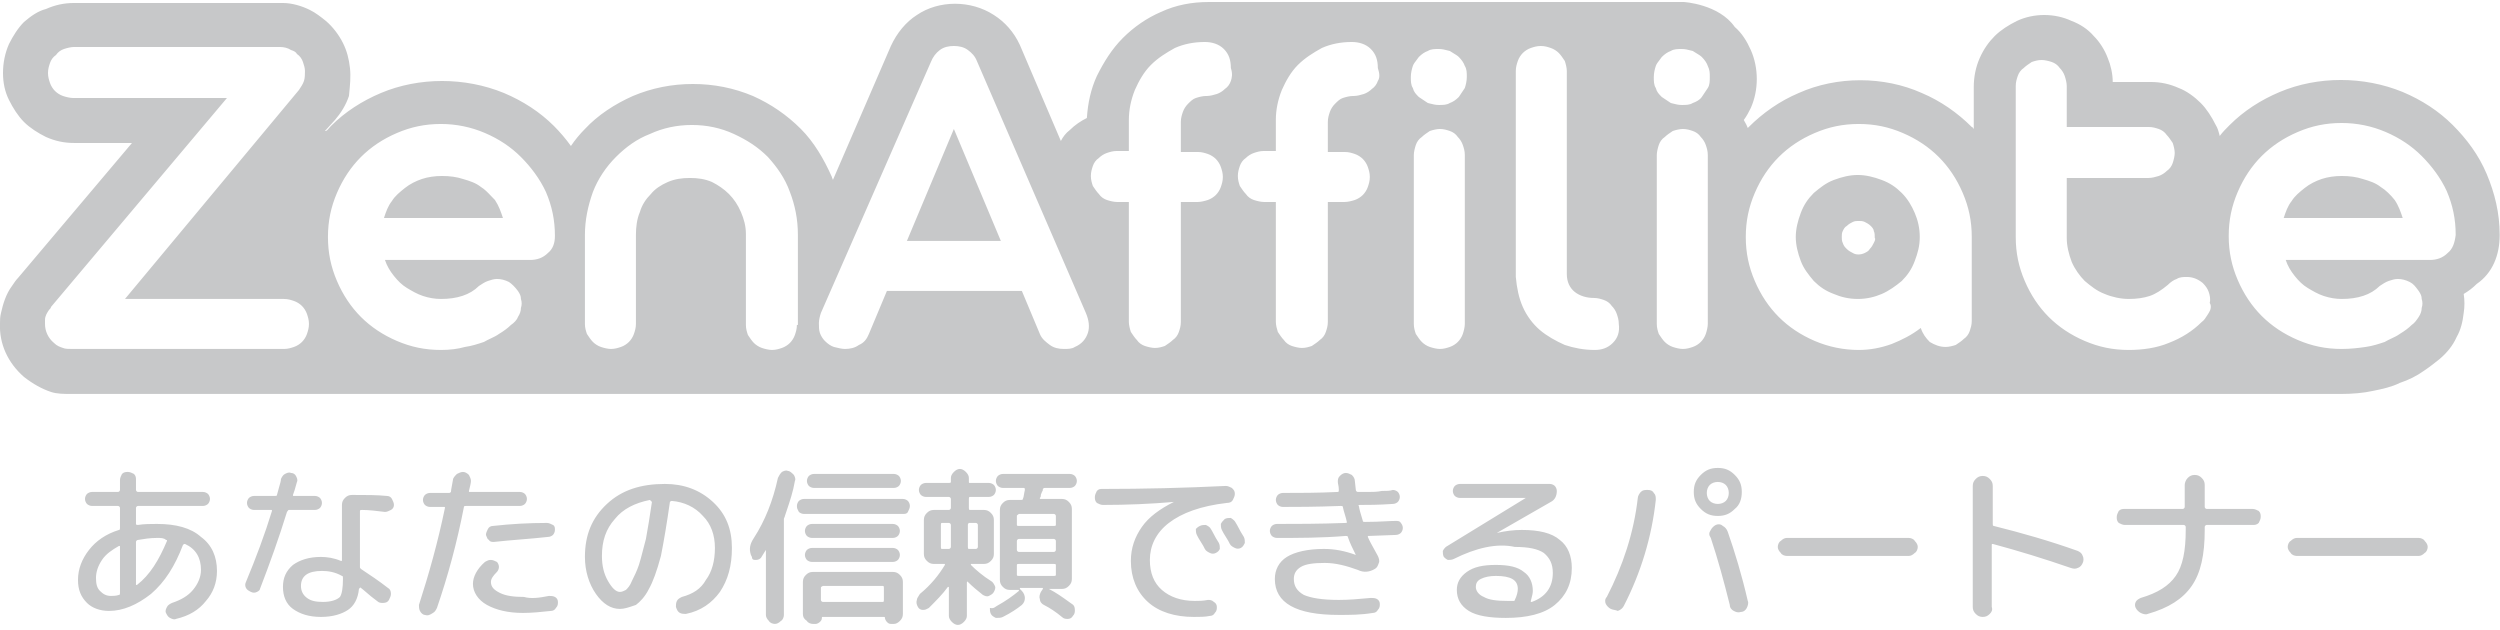 <svg width="127" height="32" viewBox="0 0 127 32" fill="none" xmlns="http://www.w3.org/2000/svg">
<g clip-path="url(#clip0_3384_34819)">
<path fill-rule="evenodd" clip-rule="evenodd" d="M126.324 8.838C126.73 9.803 126.984 10.819 126.984 11.937C126.984 12.952 126.629 13.867 125.816 14.425C125.613 14.629 125.41 14.781 125.156 14.933C125.206 15.238 125.206 15.594 125.156 15.898C125.105 16.355 125.003 16.762 124.8 17.117C124.597 17.575 124.292 17.93 123.937 18.235C123.683 18.438 123.429 18.641 123.124 18.844C122.768 19.098 122.362 19.302 121.905 19.454C121.498 19.657 121.041 19.759 120.533 19.86C120.076 19.962 119.518 20.013 118.908 20.013H3.657C3.251 20.013 2.895 20.013 2.59 19.911C2.133 19.759 1.676 19.505 1.219 19.149C0.406 18.438 -0.051 17.473 -7.74302e-05 16.406C-7.74302e-05 16.254 -7.74295e-05 16.102 0.051 15.898C0.152 15.441 0.305 14.933 0.609 14.527L0.609 14.527C0.711 14.375 0.813 14.222 0.914 14.121L6.705 7.263H3.759C3.251 7.263 2.794 7.162 2.336 6.959C1.93 6.756 1.524 6.502 1.219 6.197C0.914 5.892 0.66 5.486 0.457 5.079C0.254 4.673 0.152 4.216 0.152 3.708C0.152 3.2 0.254 2.692 0.457 2.235C0.66 1.829 0.914 1.422 1.219 1.117C1.575 0.813 1.93 0.559 2.336 0.457C2.794 0.254 3.251 0.152 3.759 0.152H14.374C14.832 0.152 15.34 0.305 15.746 0.508C16.051 0.66 16.305 0.863 16.559 1.067C16.914 1.371 17.219 1.778 17.422 2.184C17.625 2.59 17.727 2.997 17.778 3.454C17.826 3.889 17.782 4.324 17.734 4.804L17.727 4.876C17.575 5.333 17.32 5.74 17.016 6.095L16.508 6.654H16.559C16.624 6.621 16.669 6.567 16.719 6.506C16.747 6.472 16.777 6.436 16.813 6.4C17.524 5.689 18.387 5.13 19.352 4.724C21.282 3.911 23.619 3.911 25.6 4.724C26.565 5.13 27.428 5.689 28.14 6.4C28.444 6.705 28.749 7.06 29.003 7.416C29.206 7.111 29.46 6.806 29.714 6.552C30.375 5.841 31.238 5.283 32.152 4.876C33.117 4.47 34.133 4.267 35.2 4.267C36.267 4.267 37.282 4.47 38.248 4.876C39.162 5.283 39.974 5.841 40.686 6.552C41.346 7.213 41.854 8.076 42.26 8.99C42.26 9.016 42.273 9.041 42.286 9.067C42.298 9.092 42.311 9.117 42.311 9.143L45.257 2.336C45.562 1.676 46.019 1.117 46.578 0.762C47.695 -2.47592e-05 49.321 -2.47592e-05 50.489 0.762C51.048 1.117 51.505 1.625 51.81 2.286L53.892 7.162C53.994 6.959 54.146 6.756 54.349 6.603C54.603 6.349 54.908 6.146 55.213 5.994C55.264 5.232 55.416 4.521 55.721 3.86C56.076 3.149 56.483 2.489 57.041 1.93C57.6 1.371 58.26 0.914 58.971 0.609C59.733 0.254 60.546 0.102 61.41 0.102H85.537C85.537 0.102 87.314 0.203 88.127 1.371C88.483 1.676 88.737 2.083 88.94 2.54C89.143 2.997 89.245 3.505 89.245 4.013C89.245 4.521 89.143 5.029 88.94 5.486C88.838 5.689 88.737 5.892 88.584 6.095C88.599 6.126 88.619 6.161 88.641 6.2L88.642 6.2V6.2C88.692 6.289 88.752 6.395 88.787 6.502L88.838 6.451C89.549 5.74 90.413 5.13 91.378 4.724C93.308 3.86 95.695 3.86 97.626 4.724C98.591 5.13 99.454 5.74 100.165 6.451C100.197 6.451 100.208 6.47 100.225 6.497C100.235 6.514 100.247 6.533 100.267 6.552V4.419C100.267 3.911 100.368 3.403 100.571 2.946C100.775 2.489 101.029 2.133 101.333 1.829C101.638 1.524 102.044 1.27 102.451 1.067C103.314 0.66 104.381 0.66 105.244 1.067C105.651 1.219 106.057 1.473 106.362 1.829C106.667 2.133 106.921 2.54 107.073 2.946C107.225 3.302 107.327 3.759 107.327 4.165H109.257C109.765 4.165 110.222 4.267 110.679 4.47C111.086 4.622 111.492 4.927 111.797 5.232C112.102 5.537 112.356 5.943 112.559 6.349C112.66 6.502 112.711 6.705 112.762 6.908V6.908C112.914 6.705 113.066 6.553 113.269 6.349V6.349L113.27 6.349C113.981 5.638 114.844 5.079 115.81 4.673C117.74 3.86 120.076 3.86 122.057 4.673C123.022 5.079 123.886 5.638 124.597 6.349C125.308 7.06 125.918 7.873 126.324 8.838ZM15.34 17.371C15.441 17.27 15.543 17.117 15.594 16.965C15.644 16.813 15.695 16.66 15.695 16.457C15.695 16.254 15.644 16.102 15.594 15.949C15.543 15.797 15.441 15.644 15.34 15.543C15.238 15.441 15.086 15.34 14.933 15.289C14.781 15.238 14.629 15.187 14.425 15.187H6.349L15.187 4.571C15.289 4.419 15.39 4.267 15.441 4.114C15.492 3.962 15.492 3.759 15.492 3.606C15.492 3.454 15.441 3.302 15.39 3.149C15.34 2.997 15.238 2.844 15.086 2.743C15.035 2.641 14.933 2.59 14.781 2.54C14.629 2.438 14.425 2.387 14.222 2.387H3.759C3.606 2.387 3.403 2.438 3.251 2.489C3.098 2.54 2.946 2.641 2.844 2.794C2.692 2.895 2.59 3.048 2.54 3.2C2.489 3.352 2.438 3.505 2.438 3.708C2.438 3.911 2.489 4.063 2.54 4.216C2.59 4.368 2.692 4.521 2.794 4.622C2.895 4.724 3.048 4.825 3.2 4.876C3.352 4.927 3.555 4.978 3.708 4.978H11.53L2.59 15.594C2.59 15.644 2.54 15.695 2.489 15.746C2.387 15.898 2.286 16.051 2.286 16.254V16.457C2.286 16.813 2.438 17.168 2.743 17.422C2.895 17.575 3.048 17.625 3.2 17.676C3.302 17.727 3.505 17.727 3.708 17.727H14.425C14.629 17.727 14.781 17.676 14.933 17.625C15.086 17.575 15.238 17.473 15.34 17.371ZM26.921 13.206C27.276 13.206 27.581 13.105 27.835 12.851C28.089 12.648 28.19 12.343 28.19 11.987C28.19 11.175 28.038 10.463 27.733 9.752C27.428 9.092 26.971 8.483 26.463 7.975C25.956 7.467 25.346 7.06 24.635 6.756C23.924 6.451 23.162 6.298 22.4 6.298C21.587 6.298 20.876 6.451 20.165 6.756C19.454 7.06 18.844 7.467 18.336 7.975C17.828 8.483 17.422 9.092 17.117 9.803C16.813 10.514 16.66 11.225 16.66 12.038C16.66 12.851 16.813 13.562 17.117 14.273C17.422 14.984 17.828 15.594 18.336 16.102C18.844 16.61 19.454 17.016 20.165 17.321C20.876 17.625 21.587 17.778 22.4 17.778C22.857 17.778 23.263 17.727 23.619 17.625C23.974 17.575 24.279 17.473 24.584 17.371C24.693 17.306 24.812 17.25 24.928 17.195C25.082 17.122 25.23 17.052 25.346 16.965C25.6 16.813 25.803 16.66 25.956 16.508C26.108 16.406 26.26 16.254 26.311 16.102C26.413 15.949 26.463 15.797 26.463 15.644C26.514 15.492 26.514 15.34 26.463 15.187C26.463 15.035 26.413 14.933 26.311 14.781C26.159 14.578 26.006 14.425 25.854 14.324C25.651 14.222 25.448 14.171 25.244 14.171C25.092 14.171 24.94 14.222 24.787 14.273C24.635 14.324 24.482 14.425 24.33 14.527C23.873 14.984 23.213 15.187 22.4 15.187C22.095 15.187 21.79 15.136 21.486 15.035C21.181 14.933 20.927 14.781 20.673 14.629C20.419 14.476 20.216 14.273 20.013 14.019C19.809 13.765 19.657 13.511 19.555 13.206H26.921ZM40.381 17.016C40.432 16.863 40.482 16.711 40.482 16.508H40.533V11.937C40.533 11.124 40.381 10.413 40.127 9.752C39.873 9.041 39.467 8.483 39.009 7.975C38.502 7.467 37.943 7.111 37.282 6.806C36.622 6.502 35.911 6.349 35.149 6.349C34.387 6.349 33.676 6.502 33.016 6.806C32.355 7.06 31.797 7.467 31.289 7.975C30.781 8.483 30.375 9.092 30.12 9.752C29.867 10.463 29.714 11.175 29.714 11.937V16.457C29.714 16.66 29.765 16.813 29.816 16.965H29.816C29.917 17.117 30.019 17.27 30.12 17.371C30.222 17.473 30.375 17.575 30.527 17.625C30.679 17.676 30.882 17.727 31.035 17.727C31.238 17.727 31.39 17.676 31.543 17.625C31.695 17.575 31.848 17.473 31.949 17.371C32.051 17.27 32.152 17.117 32.203 16.965C32.254 16.813 32.305 16.66 32.305 16.457V11.937C32.305 11.53 32.355 11.124 32.508 10.768C32.609 10.413 32.813 10.108 33.067 9.854C33.27 9.6 33.575 9.397 33.93 9.244C34.286 9.092 34.641 9.041 35.047 9.041C35.454 9.041 35.809 9.092 36.165 9.244C36.47 9.397 36.775 9.6 37.029 9.854C37.282 10.108 37.486 10.413 37.638 10.768C37.79 11.124 37.892 11.479 37.892 11.886V12.038V16.508C37.892 16.711 37.943 16.863 37.994 17.016C38.095 17.168 38.197 17.321 38.298 17.422C38.4 17.524 38.552 17.625 38.705 17.676C38.857 17.727 39.06 17.778 39.213 17.778C39.416 17.778 39.568 17.727 39.721 17.676C39.873 17.625 40.025 17.524 40.127 17.422C40.228 17.321 40.33 17.168 40.381 17.016ZM54.603 17.625C54.959 17.473 55.162 17.219 55.264 16.914C55.365 16.61 55.314 16.254 55.162 15.898L49.625 3.098C49.524 2.844 49.371 2.692 49.168 2.54C48.965 2.387 48.711 2.336 48.457 2.336C48.203 2.336 47.949 2.387 47.746 2.54C47.543 2.692 47.39 2.895 47.289 3.149L41.702 15.898C41.651 16.051 41.6 16.254 41.6 16.406C41.6 16.61 41.6 16.762 41.651 16.914C41.702 17.067 41.803 17.219 41.905 17.321C42.057 17.473 42.209 17.575 42.362 17.625H42.362C42.565 17.676 42.768 17.727 42.92 17.727C43.175 17.727 43.428 17.676 43.632 17.524C43.886 17.422 44.038 17.219 44.14 16.965L45.054 14.781H51.911L52.825 16.965C52.927 17.219 53.13 17.371 53.333 17.524C53.537 17.676 53.791 17.727 54.044 17.727C54.248 17.727 54.451 17.727 54.603 17.625ZM62.222 4.521C62.375 4.419 62.476 4.267 62.527 4.114C62.578 3.962 62.629 3.759 62.527 3.454C62.527 3.048 62.425 2.743 62.172 2.489C61.917 2.235 61.562 2.133 61.206 2.133C60.648 2.133 60.14 2.235 59.683 2.438C59.225 2.692 58.819 2.946 58.464 3.302C58.108 3.657 57.854 4.114 57.651 4.571C57.448 5.079 57.346 5.587 57.346 6.095V7.67H56.737C56.533 7.67 56.381 7.721 56.229 7.771C56.076 7.822 55.924 7.924 55.822 8.025C55.67 8.127 55.568 8.279 55.517 8.432C55.467 8.584 55.416 8.737 55.416 8.94C55.416 9.143 55.467 9.295 55.517 9.448C55.619 9.6 55.721 9.752 55.822 9.854C55.924 10.006 56.076 10.108 56.229 10.159C56.381 10.21 56.584 10.26 56.737 10.26H57.346V16.356C57.346 16.508 57.397 16.711 57.448 16.863C57.549 17.016 57.651 17.168 57.752 17.27C57.854 17.422 58.006 17.524 58.159 17.575C58.311 17.625 58.514 17.676 58.667 17.676C58.87 17.676 59.022 17.625 59.175 17.575C59.327 17.473 59.479 17.371 59.581 17.27C59.733 17.168 59.835 17.016 59.886 16.863C59.937 16.711 59.987 16.559 59.987 16.356V10.26H60.851C61.003 10.26 61.206 10.21 61.359 10.159C61.511 10.108 61.663 10.006 61.765 9.905C61.867 9.803 61.968 9.651 62.019 9.498C62.07 9.346 62.121 9.194 62.121 8.99C62.121 8.787 62.07 8.635 62.019 8.483C61.968 8.33 61.867 8.178 61.765 8.076C61.663 7.975 61.511 7.873 61.359 7.822C61.206 7.771 61.054 7.721 60.851 7.721H59.987V6.197C59.987 5.994 60.038 5.841 60.089 5.689C60.14 5.537 60.241 5.384 60.343 5.283V5.282V5.282C60.495 5.13 60.597 5.029 60.749 4.978C60.902 4.927 61.105 4.876 61.257 4.876H61.308C61.46 4.876 61.663 4.825 61.816 4.775C61.968 4.724 62.121 4.622 62.222 4.521ZM69.689 4.521C69.841 4.419 69.943 4.267 69.994 4.114C70.095 3.962 70.095 3.759 69.994 3.454C69.994 3.048 69.892 2.743 69.638 2.489C69.384 2.235 69.029 2.133 68.673 2.133C68.114 2.133 67.606 2.235 67.149 2.438C66.692 2.692 66.286 2.946 65.93 3.302C65.575 3.657 65.321 4.114 65.118 4.571C64.914 5.079 64.813 5.587 64.813 6.095V7.67H64.203C64 7.67 63.848 7.721 63.695 7.771C63.543 7.822 63.391 7.924 63.289 8.025C63.137 8.127 63.035 8.279 62.984 8.432C62.933 8.584 62.883 8.737 62.883 8.94C62.883 9.143 62.933 9.295 62.984 9.448C63.086 9.6 63.187 9.752 63.289 9.854C63.391 10.006 63.543 10.108 63.695 10.159C63.848 10.21 64.051 10.26 64.203 10.26H64.813V16.356C64.813 16.508 64.864 16.711 64.914 16.863C65.016 17.016 65.118 17.168 65.219 17.27C65.321 17.422 65.473 17.524 65.626 17.575C65.778 17.625 65.981 17.676 66.133 17.676C66.337 17.676 66.489 17.625 66.641 17.575C66.794 17.473 66.946 17.371 67.048 17.27C67.2 17.168 67.302 17.016 67.352 16.863C67.403 16.711 67.454 16.559 67.454 16.356V10.26H68.317C68.47 10.26 68.673 10.21 68.826 10.159C68.978 10.108 69.13 10.006 69.232 9.905C69.333 9.803 69.435 9.651 69.486 9.498C69.537 9.346 69.587 9.194 69.587 8.99C69.587 8.787 69.537 8.635 69.486 8.483C69.435 8.33 69.333 8.178 69.232 8.076C69.13 7.975 68.978 7.873 68.826 7.822C68.673 7.771 68.521 7.721 68.317 7.721H67.454V6.197C67.454 5.994 67.505 5.841 67.556 5.689C67.606 5.537 67.708 5.384 67.81 5.283C67.962 5.13 68.064 5.029 68.216 4.978C68.368 4.927 68.572 4.876 68.724 4.876H68.775C68.927 4.876 69.13 4.825 69.283 4.775C69.435 4.724 69.587 4.622 69.689 4.521ZM74.311 16.965C74.362 16.813 74.413 16.61 74.413 16.457V7.873C74.413 7.67 74.362 7.517 74.311 7.365C74.26 7.213 74.159 7.06 74.057 6.959C73.956 6.806 73.803 6.705 73.651 6.654C73.499 6.603 73.346 6.552 73.143 6.552C72.99 6.552 72.787 6.603 72.635 6.654C72.483 6.756 72.33 6.857 72.229 6.959C72.076 7.06 71.975 7.213 71.924 7.365C71.873 7.517 71.822 7.721 71.822 7.873V16.457C71.822 16.66 71.873 16.813 71.924 16.965C72.025 17.117 72.127 17.27 72.229 17.371C72.33 17.473 72.483 17.575 72.635 17.625C72.787 17.676 72.99 17.727 73.143 17.727C73.346 17.727 73.499 17.676 73.651 17.625C73.803 17.575 73.956 17.473 74.057 17.371C74.159 17.27 74.26 17.117 74.311 16.965ZM74.108 4.927L74.413 4.47C74.463 4.317 74.514 4.114 74.514 3.911C74.514 3.708 74.514 3.505 74.413 3.352C74.362 3.2 74.26 3.048 74.108 2.895C74.04 2.827 73.927 2.76 73.814 2.692L73.814 2.692C73.758 2.658 73.702 2.624 73.651 2.59C73.616 2.582 73.582 2.573 73.55 2.565C73.394 2.524 73.26 2.489 73.092 2.489C72.889 2.489 72.686 2.489 72.533 2.59C72.381 2.641 72.229 2.743 72.076 2.895C72.042 2.946 72.003 2.997 71.963 3.048L71.963 3.048C71.884 3.149 71.805 3.251 71.772 3.352C71.721 3.505 71.67 3.708 71.67 3.911C71.67 4.114 71.67 4.317 71.772 4.47C71.822 4.673 71.924 4.775 72.076 4.927L72.533 5.232C72.568 5.24 72.602 5.249 72.633 5.258L72.634 5.258C72.79 5.298 72.924 5.333 73.092 5.333C73.295 5.333 73.499 5.333 73.651 5.232C73.803 5.181 73.956 5.079 74.108 4.927ZM81.016 17.778C81.371 17.778 81.676 17.676 81.93 17.422C82.184 17.168 82.286 16.863 82.235 16.457C82.235 16.254 82.184 16.102 82.133 15.949C82.083 15.797 81.981 15.644 81.879 15.543C81.778 15.39 81.626 15.289 81.473 15.238C81.321 15.187 81.168 15.136 80.965 15.136C80.61 15.136 80.254 15.035 80 14.832C79.746 14.629 79.594 14.324 79.594 13.918V3.606C79.594 3.454 79.543 3.251 79.492 3.098C79.391 2.946 79.289 2.794 79.187 2.692C79.086 2.59 78.933 2.489 78.781 2.438C78.629 2.387 78.476 2.336 78.273 2.336C78.07 2.336 77.918 2.387 77.765 2.438C77.613 2.489 77.46 2.59 77.359 2.692C77.257 2.794 77.156 2.946 77.105 3.098C77.054 3.251 77.003 3.403 77.003 3.606V14.07C77.054 14.629 77.156 15.136 77.359 15.594C77.562 16.051 77.867 16.457 78.222 16.762C78.578 17.067 79.035 17.321 79.492 17.524C79.949 17.676 80.457 17.778 81.016 17.778ZM86.654 16.965C86.705 16.813 86.756 16.61 86.756 16.457V7.873C86.756 7.67 86.705 7.517 86.654 7.365C86.603 7.213 86.502 7.06 86.4 6.959C86.299 6.806 86.146 6.705 85.994 6.654C85.841 6.603 85.689 6.552 85.486 6.552C85.333 6.552 85.13 6.603 84.978 6.654C84.826 6.756 84.673 6.857 84.572 6.959C84.419 7.06 84.317 7.213 84.267 7.365C84.216 7.517 84.165 7.721 84.165 7.873V16.457C84.165 16.66 84.216 16.813 84.267 16.965C84.368 17.117 84.47 17.27 84.572 17.371C84.673 17.473 84.826 17.575 84.978 17.625C85.13 17.676 85.333 17.727 85.486 17.727C85.689 17.727 85.841 17.676 85.994 17.625C86.146 17.575 86.299 17.473 86.4 17.371C86.502 17.27 86.603 17.117 86.654 16.965ZM86.451 4.927L86.756 4.47C86.857 4.317 86.857 4.114 86.857 3.911C86.857 3.708 86.857 3.556 86.756 3.352C86.705 3.2 86.603 3.048 86.451 2.895C86.383 2.827 86.27 2.76 86.157 2.692L86.157 2.692C86.101 2.658 86.044 2.624 85.994 2.59C85.959 2.582 85.925 2.573 85.893 2.565C85.737 2.524 85.603 2.489 85.435 2.489C85.232 2.489 85.029 2.489 84.876 2.59C84.724 2.641 84.572 2.743 84.419 2.895C84.385 2.946 84.346 2.997 84.306 3.048L84.306 3.048C84.227 3.149 84.148 3.251 84.114 3.352C84.064 3.505 84.013 3.708 84.013 3.911C84.013 4.114 84.013 4.317 84.114 4.47C84.165 4.673 84.267 4.775 84.419 4.927L84.876 5.232C84.911 5.24 84.944 5.249 84.976 5.258L84.977 5.258C85.133 5.298 85.266 5.333 85.435 5.333C85.638 5.333 85.841 5.333 85.994 5.232C86.146 5.181 86.349 5.079 86.451 4.927ZM100.064 16.813C100.114 16.66 100.165 16.508 100.165 16.305V12.038C100.165 11.225 100.013 10.514 99.708 9.803C99.403 9.092 98.997 8.483 98.489 7.975C97.981 7.467 97.371 7.06 96.66 6.756C95.949 6.451 95.238 6.298 94.425 6.298C93.613 6.298 92.902 6.451 92.191 6.756C91.479 7.06 90.87 7.467 90.362 7.975C89.854 8.483 89.448 9.092 89.143 9.803C88.838 10.514 88.686 11.225 88.686 12.038C88.686 12.851 88.838 13.562 89.143 14.273C89.448 14.984 89.854 15.594 90.362 16.102C90.87 16.61 91.479 17.016 92.191 17.321C92.902 17.625 93.663 17.778 94.425 17.778C94.984 17.778 95.543 17.676 96.102 17.473C96.61 17.27 97.118 17.016 97.575 16.66C97.676 16.965 97.829 17.168 98.032 17.371C98.286 17.524 98.54 17.625 98.844 17.625C98.997 17.625 99.2 17.575 99.352 17.524C99.505 17.422 99.657 17.321 99.759 17.219C99.911 17.117 100.013 16.965 100.064 16.813ZM112.137 16.003C112.159 15.967 112.181 15.931 112.203 15.898C112.305 15.746 112.356 15.543 112.254 15.39C112.305 15.187 112.254 14.984 112.203 14.832C112.152 14.679 112.051 14.527 111.898 14.375C111.645 14.171 111.391 14.07 111.086 14.07C110.933 14.07 110.73 14.07 110.578 14.171C110.425 14.222 110.273 14.324 110.121 14.476C109.816 14.73 109.511 14.933 109.206 15.035C108.902 15.136 108.546 15.187 108.14 15.187C107.733 15.187 107.276 15.086 106.921 14.933C106.514 14.781 106.21 14.527 105.905 14.273C105.651 14.019 105.397 13.664 105.244 13.308C105.092 12.902 104.991 12.495 104.991 12.089V9.041H109.156C109.308 9.041 109.511 8.99 109.664 8.94C109.816 8.889 109.968 8.787 110.07 8.686C110.222 8.584 110.324 8.432 110.375 8.279C110.425 8.127 110.476 7.924 110.476 7.771C110.476 7.619 110.425 7.416 110.375 7.263C110.273 7.111 110.171 6.959 110.07 6.857C109.968 6.705 109.816 6.603 109.664 6.552C109.511 6.502 109.359 6.451 109.156 6.451H104.991V4.368C104.991 4.216 104.94 4.013 104.889 3.86C104.838 3.708 104.737 3.556 104.635 3.454C104.533 3.302 104.381 3.2 104.229 3.149C104.076 3.098 103.873 3.048 103.721 3.048C103.518 3.048 103.365 3.098 103.213 3.149C103.06 3.251 102.908 3.352 102.806 3.454C102.654 3.556 102.552 3.708 102.502 3.86C102.451 4.013 102.4 4.165 102.4 4.368V12.038C102.4 12.851 102.552 13.562 102.857 14.273C103.162 14.984 103.568 15.594 104.076 16.102C104.584 16.61 105.194 17.016 105.905 17.321C106.616 17.625 107.327 17.778 108.14 17.778C108.851 17.778 109.562 17.676 110.171 17.422C110.832 17.168 111.391 16.813 111.848 16.356C111.967 16.276 112.055 16.134 112.137 16.003ZM123.429 13.206C123.784 13.206 124.089 13.105 124.343 12.851C124.597 12.648 124.698 12.343 124.749 11.937C124.749 11.124 124.597 10.413 124.292 9.702C123.987 9.041 123.53 8.432 123.022 7.924C122.514 7.416 121.905 7.01 121.194 6.705C120.483 6.4 119.721 6.248 118.959 6.248C118.146 6.248 117.435 6.4 116.724 6.705C116.013 7.01 115.403 7.416 114.895 7.924C114.387 8.432 113.981 9.041 113.676 9.752C113.371 10.463 113.219 11.175 113.219 11.987C113.219 12.8 113.371 13.511 113.676 14.222C113.981 14.933 114.387 15.543 114.895 16.051C115.403 16.559 116.013 16.965 116.724 17.27C117.435 17.575 118.146 17.727 118.959 17.727C119.416 17.727 119.822 17.676 120.178 17.625C120.533 17.575 120.838 17.473 121.143 17.371C121.252 17.306 121.371 17.25 121.487 17.195L121.487 17.195C121.641 17.122 121.789 17.052 121.905 16.965C122.159 16.813 122.362 16.66 122.514 16.508C122.667 16.406 122.768 16.254 122.87 16.102C122.971 15.949 123.022 15.797 123.022 15.644C123.073 15.492 123.073 15.34 123.022 15.187C123.022 15.035 122.971 14.933 122.87 14.781L122.832 14.73C122.699 14.552 122.599 14.417 122.413 14.324C122.21 14.222 122.006 14.171 121.803 14.171C121.651 14.171 121.498 14.222 121.346 14.273C121.194 14.324 121.041 14.425 120.889 14.527C120.432 14.984 119.771 15.187 118.959 15.187C118.654 15.187 118.349 15.136 118.044 15.035C117.74 14.933 117.486 14.781 117.232 14.629C116.978 14.476 116.775 14.273 116.571 14.019C116.368 13.765 116.216 13.511 116.114 13.206H123.429ZM46.07 12.241H50.844L48.457 6.552L46.07 12.241ZM24.431 9.498C24.177 9.295 23.873 9.194 23.517 9.092C23.212 8.99 22.857 8.94 22.451 8.94C22.095 8.94 21.739 8.99 21.435 9.092C21.13 9.194 20.825 9.346 20.571 9.549C20.317 9.752 20.063 9.956 19.911 10.21C19.708 10.463 19.606 10.768 19.505 11.073H25.549V11.073C25.447 10.768 25.346 10.463 25.143 10.159C25.077 10.094 25.016 10.028 24.955 9.965C24.781 9.781 24.62 9.612 24.431 9.498ZM120.939 9.498C120.685 9.295 120.38 9.194 120.025 9.092C119.72 8.99 119.365 8.94 118.958 8.94C118.603 8.94 118.247 8.99 117.942 9.092C117.638 9.194 117.333 9.346 117.079 9.549C116.825 9.752 116.571 9.956 116.419 10.21C116.215 10.463 116.114 10.768 116.012 11.073H122.057C121.955 10.768 121.854 10.463 121.65 10.159C121.447 9.905 121.193 9.651 120.939 9.498ZM95.594 9.143C96 9.295 96.305 9.498 96.61 9.803C96.914 10.108 97.118 10.463 97.27 10.819C97.422 11.175 97.524 11.581 97.524 12.038C97.524 12.495 97.422 12.851 97.27 13.257C97.118 13.664 96.914 13.968 96.61 14.273C96.305 14.527 95.949 14.781 95.594 14.933C95.238 15.086 94.832 15.187 94.375 15.187C93.918 15.187 93.511 15.086 93.156 14.933C92.749 14.781 92.445 14.578 92.14 14.273C91.886 13.968 91.632 13.664 91.479 13.257C91.327 12.851 91.225 12.444 91.225 12.038C91.225 11.632 91.327 11.225 91.479 10.819C91.632 10.413 91.835 10.108 92.14 9.803C92.445 9.549 92.749 9.295 93.156 9.143C93.562 8.99 93.968 8.889 94.375 8.889C94.781 8.889 95.187 8.99 95.594 9.143ZM94.984 12.648C95.086 12.546 95.137 12.444 95.187 12.343C95.238 12.241 95.289 12.14 95.238 12.089C95.238 11.937 95.238 11.835 95.187 11.733C95.187 11.632 95.086 11.53 95.035 11.479C94.933 11.378 94.832 11.327 94.73 11.276C94.629 11.225 94.527 11.225 94.425 11.225C94.324 11.225 94.222 11.225 94.121 11.276C94.019 11.327 93.918 11.378 93.816 11.479C93.714 11.53 93.664 11.632 93.613 11.733C93.562 11.835 93.562 11.937 93.562 12.038C93.562 12.14 93.562 12.241 93.613 12.343C93.664 12.495 93.714 12.546 93.816 12.648C93.918 12.749 94.019 12.8 94.121 12.851C94.273 12.952 94.527 12.952 94.73 12.851C94.832 12.8 94.933 12.749 94.984 12.648Z" fill="#C7C8C9"/>
<path fill-rule="evenodd" clip-rule="evenodd" d="M81.575 30.679C81.626 30.781 81.727 30.883 81.829 30.933C81.879 30.959 81.943 30.971 82.007 30.984C82.07 30.997 82.133 31.01 82.184 31.035C82.337 30.984 82.438 30.883 82.489 30.781C83.353 29.105 83.911 27.276 84.114 25.397C84.114 25.244 84.114 25.143 84.013 25.041C83.962 24.94 83.86 24.889 83.708 24.889C83.556 24.889 83.454 24.889 83.353 24.991C83.302 25.041 83.2 25.194 83.2 25.295C82.997 27.073 82.438 28.749 81.626 30.324C81.524 30.425 81.524 30.578 81.575 30.679ZM87.264 26.21C87.619 26.21 87.873 26.108 88.127 25.854C88.381 25.651 88.483 25.346 88.483 24.991C88.483 24.635 88.381 24.381 88.127 24.127C87.873 23.873 87.619 23.771 87.264 23.771C86.908 23.771 86.654 23.873 86.4 24.127C86.146 24.381 86.044 24.635 86.044 24.991C86.044 25.346 86.146 25.6 86.4 25.854C86.654 26.108 86.908 26.21 87.264 26.21ZM87.264 24.483C87.416 24.483 87.568 24.533 87.67 24.635C87.772 24.737 87.822 24.889 87.822 25.041C87.822 25.194 87.772 25.346 87.67 25.448C87.568 25.549 87.416 25.6 87.264 25.6C87.111 25.6 86.959 25.549 86.857 25.448C86.756 25.346 86.705 25.194 86.705 25.041C86.705 24.889 86.756 24.737 86.857 24.635C86.959 24.533 87.111 24.483 87.264 24.483ZM87.162 26.667C87.06 26.718 86.959 26.819 86.908 26.921C86.806 27.073 86.806 27.175 86.908 27.327C87.264 28.394 87.568 29.511 87.873 30.73C87.873 30.883 87.975 30.984 88.076 31.035C88.178 31.086 88.279 31.137 88.432 31.086C88.584 31.086 88.686 30.984 88.737 30.883C88.787 30.781 88.838 30.629 88.787 30.527C88.483 29.206 88.127 28.038 87.772 27.022C87.721 26.87 87.619 26.768 87.518 26.718C87.416 26.616 87.264 26.616 87.162 26.667ZM46.781 25.143C46.832 25.194 46.933 25.244 47.035 25.244H48.203C48.254 25.244 48.305 25.295 48.305 25.346V25.803C48.305 25.854 48.254 25.905 48.203 25.905H47.441C47.289 25.905 47.187 25.956 47.086 26.057C46.984 26.159 46.933 26.26 46.933 26.413V28.14C46.933 28.292 46.984 28.394 47.086 28.495C47.187 28.597 47.289 28.648 47.441 28.648H47.746H47.949H48V28.698C47.695 29.206 47.289 29.714 46.73 30.172C46.713 30.205 46.691 30.239 46.668 30.273L46.668 30.273C46.623 30.341 46.578 30.409 46.578 30.476C46.527 30.629 46.578 30.73 46.629 30.832C46.679 30.933 46.781 30.984 46.882 30.984C47.003 30.984 47.06 30.952 47.129 30.914L47.129 30.914C47.147 30.904 47.166 30.893 47.187 30.883L47.187 30.883C47.543 30.527 47.898 30.171 48.152 29.816H48.203V29.867V31.289C48.203 31.39 48.254 31.492 48.355 31.594C48.457 31.695 48.559 31.746 48.66 31.746C48.762 31.746 48.863 31.695 48.965 31.594C49.067 31.492 49.117 31.39 49.117 31.289V29.613C49.117 29.562 49.117 29.511 49.168 29.562C49.422 29.816 49.676 30.019 49.93 30.222C50.032 30.273 50.133 30.324 50.235 30.273C50.336 30.222 50.438 30.172 50.489 30.07C50.54 29.968 50.59 29.867 50.54 29.765C50.489 29.663 50.438 29.562 50.336 29.511C49.93 29.257 49.575 28.952 49.321 28.698V28.648H49.371H49.676H49.981C50.133 28.648 50.235 28.597 50.336 28.495C50.438 28.394 50.489 28.292 50.489 28.14V26.413C50.489 26.26 50.438 26.159 50.336 26.057C50.235 25.956 50.133 25.905 49.981 25.905H49.27C49.219 25.905 49.219 25.854 49.219 25.803V25.346C49.219 25.295 49.219 25.244 49.27 25.244H50.235C50.336 25.244 50.438 25.194 50.489 25.143C50.54 25.092 50.59 24.991 50.59 24.889C50.59 24.787 50.54 24.686 50.489 24.635C50.438 24.584 50.336 24.533 50.235 24.533H49.27C49.244 24.533 49.232 24.533 49.225 24.527C49.219 24.521 49.219 24.508 49.219 24.483V24.279C49.219 24.178 49.168 24.076 49.067 23.975C48.965 23.873 48.863 23.822 48.762 23.822C48.66 23.822 48.559 23.873 48.457 23.975C48.355 24.076 48.305 24.178 48.305 24.279V24.483C48.305 24.533 48.254 24.533 48.203 24.533H47.035C46.933 24.533 46.832 24.584 46.781 24.635C46.73 24.686 46.679 24.787 46.679 24.889C46.679 24.991 46.73 25.092 46.781 25.143ZM48.305 26.667V27.784C48.305 27.835 48.254 27.886 48.203 27.886H47.847C47.797 27.886 47.797 27.835 47.797 27.784V26.667C47.797 26.616 47.797 26.565 47.847 26.565H48.203C48.254 26.565 48.305 26.616 48.305 26.667ZM49.168 27.784V26.667C49.168 26.616 49.168 26.616 49.219 26.565H49.575C49.625 26.565 49.676 26.616 49.676 26.667V27.784C49.676 27.835 49.625 27.886 49.575 27.886H49.219C49.168 27.886 49.168 27.835 49.168 27.784ZM51.759 30.019C51.454 30.273 51.099 30.527 50.641 30.781C50.616 30.794 50.594 30.81 50.571 30.826C50.505 30.873 50.438 30.921 50.286 30.883C50.286 30.984 50.286 31.086 50.336 31.187C50.387 31.289 50.489 31.34 50.59 31.39C50.743 31.39 50.845 31.39 50.946 31.34C51.352 31.137 51.657 30.933 51.911 30.73C52.013 30.629 52.064 30.527 52.064 30.375C52.064 30.273 52.013 30.121 51.911 30.019L51.81 29.918V29.867H51.86H52.927H52.978V29.918L52.876 30.07C52.825 30.172 52.775 30.324 52.825 30.425C52.825 30.578 52.927 30.679 53.029 30.73C53.333 30.883 53.638 31.086 53.943 31.34C54.045 31.441 54.146 31.441 54.248 31.441C54.349 31.441 54.451 31.39 54.502 31.289C54.603 31.187 54.603 31.086 54.603 30.984C54.603 30.832 54.553 30.73 54.451 30.679C54.407 30.648 54.362 30.616 54.317 30.584C53.995 30.352 53.639 30.096 53.283 29.918H53.943C54.095 29.918 54.197 29.867 54.298 29.765C54.4 29.663 54.451 29.562 54.451 29.41V25.854C54.451 25.702 54.4 25.6 54.298 25.498C54.197 25.397 54.095 25.346 53.943 25.346H52.876C52.825 25.346 52.825 25.346 52.825 25.295C52.876 25.244 52.876 25.194 52.876 25.143C52.876 25.117 52.889 25.092 52.902 25.067C52.914 25.041 52.927 25.016 52.927 24.991C52.978 24.94 52.978 24.889 52.978 24.838C53.029 24.787 53.029 24.787 53.08 24.787H54.349C54.451 24.787 54.553 24.737 54.603 24.686C54.654 24.635 54.705 24.533 54.705 24.432C54.705 24.33 54.654 24.229 54.603 24.178C54.553 24.127 54.451 24.076 54.349 24.076H50.946C50.845 24.076 50.743 24.127 50.692 24.178C50.641 24.229 50.59 24.33 50.59 24.432C50.59 24.533 50.641 24.635 50.692 24.686C50.743 24.737 50.845 24.787 50.946 24.787H52.013C52.064 24.787 52.064 24.838 52.064 24.889C52.042 24.974 52.03 25.05 52.019 25.117V25.117C52.004 25.211 51.992 25.287 51.962 25.346C51.962 25.397 51.911 25.397 51.86 25.397H51.302C51.149 25.397 51.048 25.448 50.946 25.549C50.845 25.651 50.794 25.752 50.794 25.905V29.46C50.794 29.613 50.845 29.714 50.946 29.816C51.048 29.918 51.149 29.968 51.302 29.968H51.657H51.708H51.759V30.019ZM51.657 26.667V26.21C51.657 26.178 51.677 26.166 51.703 26.15C51.72 26.139 51.739 26.127 51.759 26.108H53.537C53.587 26.108 53.638 26.159 53.638 26.21V26.667C53.638 26.718 53.587 26.718 53.537 26.718H51.759C51.708 26.718 51.657 26.718 51.657 26.667ZM51.657 27.937V27.479C51.657 27.429 51.708 27.378 51.759 27.378H53.537C53.587 27.378 53.638 27.429 53.638 27.479V27.937C53.638 27.987 53.587 28.038 53.537 28.038H51.759C51.708 28.038 51.657 27.987 51.657 27.937ZM53.537 29.257H51.759C51.708 29.257 51.657 29.257 51.657 29.206V28.698C51.657 28.648 51.708 28.648 51.759 28.648H53.537C53.587 28.648 53.638 28.648 53.638 28.698V29.206C53.638 29.257 53.587 29.257 53.537 29.257ZM38.197 28.292L38.146 28.191C38.045 27.886 38.095 27.632 38.298 27.327C38.857 26.463 39.264 25.448 39.518 24.279C39.568 24.178 39.619 24.076 39.721 23.975C39.822 23.924 39.924 23.873 40.026 23.924C40.127 23.924 40.229 24.026 40.33 24.127C40.381 24.229 40.432 24.33 40.381 24.432C40.292 24.965 40.126 25.458 39.95 25.981V25.981L39.949 25.983C39.924 26.058 39.898 26.133 39.873 26.21C39.873 26.235 39.86 26.26 39.848 26.286C39.835 26.311 39.822 26.337 39.822 26.362V31.238C39.822 31.34 39.772 31.492 39.67 31.543C39.568 31.645 39.467 31.695 39.365 31.695C39.264 31.695 39.111 31.645 39.06 31.543C38.959 31.441 38.908 31.34 38.908 31.238V27.937C38.908 27.937 38.806 28.089 38.654 28.343C38.553 28.445 38.451 28.445 38.349 28.445C38.248 28.445 38.197 28.394 38.197 28.292ZM40.838 26.108C40.737 26.108 40.635 26.057 40.584 26.006C40.574 25.985 40.563 25.966 40.553 25.948C40.514 25.879 40.483 25.822 40.483 25.702C40.483 25.6 40.533 25.498 40.584 25.448C40.635 25.397 40.737 25.346 40.838 25.346H45.867C45.968 25.346 46.07 25.397 46.121 25.448C46.172 25.498 46.222 25.6 46.222 25.702C46.222 25.803 46.172 25.905 46.121 26.006C46.07 26.108 45.968 26.108 45.867 26.108H40.838ZM40.787 31.187V29.562C40.787 29.41 40.838 29.308 40.94 29.206C41.041 29.105 41.143 29.054 41.295 29.054H45.359C45.511 29.054 45.613 29.105 45.714 29.206C45.816 29.308 45.867 29.41 45.867 29.562V31.187C45.867 31.34 45.816 31.441 45.714 31.543C45.613 31.645 45.511 31.695 45.41 31.695H45.257C45.156 31.695 45.105 31.645 45.054 31.594C45.003 31.543 44.953 31.441 44.953 31.39C44.953 31.365 44.953 31.352 44.946 31.346C44.94 31.34 44.927 31.34 44.902 31.34H41.803C41.752 31.34 41.752 31.34 41.752 31.39C41.752 31.492 41.702 31.543 41.651 31.594C41.6 31.645 41.498 31.695 41.448 31.695H41.295C41.194 31.695 41.041 31.645 40.991 31.543C40.838 31.441 40.787 31.34 40.787 31.187ZM41.245 27.327C41.143 27.327 41.041 27.276 40.991 27.226C40.94 27.175 40.889 27.073 40.889 26.971C40.889 26.87 40.94 26.768 40.991 26.718C41.041 26.667 41.143 26.616 41.245 26.616H45.359C45.46 26.616 45.562 26.667 45.613 26.718C45.664 26.768 45.714 26.87 45.714 26.971C45.714 27.073 45.664 27.175 45.613 27.226C45.562 27.276 45.46 27.327 45.359 27.327H41.245ZM41.245 28.546C41.143 28.546 41.041 28.495 40.991 28.445C40.94 28.394 40.889 28.292 40.889 28.191C40.889 28.089 40.94 27.987 40.991 27.937C41.041 27.886 41.143 27.835 41.245 27.835H45.359C45.46 27.835 45.562 27.886 45.613 27.937C45.664 27.987 45.714 28.089 45.714 28.191C45.714 28.292 45.664 28.394 45.613 28.445C45.562 28.495 45.46 28.546 45.359 28.546H41.245ZM45.41 24.076C45.511 24.076 45.613 24.127 45.664 24.178C45.714 24.229 45.765 24.33 45.765 24.432C45.765 24.533 45.714 24.635 45.664 24.686C45.613 24.737 45.511 24.787 45.41 24.787H41.346C41.245 24.787 41.143 24.737 41.092 24.686C41.041 24.635 40.991 24.533 40.991 24.432C40.991 24.33 41.041 24.229 41.092 24.178C41.143 24.127 41.245 24.076 41.346 24.076H45.41ZM41.702 29.867V30.476C41.702 30.527 41.752 30.578 41.803 30.578H44.851C44.902 30.578 44.902 30.527 44.902 30.476V29.867C44.902 29.816 44.902 29.765 44.851 29.765H41.803C41.702 29.816 41.702 29.816 41.702 29.867ZM4.419 30.629C4.673 30.883 5.079 31.035 5.537 31.035C6.248 31.035 6.959 30.73 7.67 30.172C8.381 29.562 8.889 28.749 9.295 27.683C9.346 27.632 9.346 27.632 9.397 27.632C9.956 27.886 10.21 28.343 10.21 28.952C10.21 29.308 10.057 29.663 9.803 29.968C9.549 30.273 9.194 30.476 8.737 30.629C8.635 30.679 8.533 30.73 8.483 30.832C8.432 30.933 8.381 31.035 8.432 31.137C8.483 31.238 8.533 31.34 8.635 31.39C8.737 31.441 8.838 31.492 8.94 31.441C9.6 31.289 10.108 30.984 10.463 30.527C10.819 30.121 11.022 29.613 11.022 29.003C11.022 28.292 10.768 27.683 10.21 27.276C9.702 26.819 8.94 26.616 7.975 26.616C7.67 26.616 7.314 26.616 7.01 26.667C6.959 26.667 6.908 26.667 6.908 26.616V25.803C6.908 25.752 6.959 25.702 7.01 25.702H10.311C10.413 25.702 10.514 25.651 10.565 25.6C10.616 25.549 10.667 25.448 10.667 25.346C10.667 25.244 10.616 25.143 10.565 25.092C10.514 25.041 10.413 24.991 10.311 24.991H7.01C6.959 24.991 6.908 24.94 6.908 24.889V24.381C6.908 24.279 6.908 24.178 6.806 24.076C6.705 24.026 6.603 23.975 6.502 23.975C6.4 23.975 6.298 23.975 6.197 24.076C6.146 24.178 6.095 24.279 6.095 24.381V24.889C6.095 24.94 6.044 24.991 5.994 24.991H4.673C4.571 24.991 4.47 25.041 4.419 25.092C4.368 25.143 4.317 25.244 4.317 25.346C4.317 25.448 4.368 25.549 4.419 25.6C4.47 25.651 4.571 25.702 4.673 25.702H5.994C6.044 25.702 6.095 25.752 6.095 25.803V26.819C6.095 26.87 6.095 26.921 6.044 26.921C5.384 27.124 4.876 27.479 4.521 27.937C4.165 28.394 3.962 28.902 3.962 29.46C3.962 29.968 4.114 30.324 4.419 30.629ZM5.181 28.445C5.384 28.14 5.689 27.937 6.044 27.733C6.095 27.733 6.095 27.733 6.095 27.784V30.121C6.095 30.172 6.095 30.222 6.044 30.222C5.892 30.273 5.74 30.273 5.638 30.273C5.384 30.273 5.232 30.172 5.079 30.019C4.927 29.867 4.876 29.663 4.876 29.359C4.876 29.054 4.978 28.749 5.181 28.445ZM7.01 27.429C7.314 27.378 7.619 27.327 7.975 27.327C8.178 27.327 8.33 27.327 8.432 27.429C8.457 27.429 8.47 27.429 8.476 27.435C8.483 27.441 8.483 27.454 8.483 27.479C8.076 28.445 7.619 29.206 6.959 29.714H6.908V29.663V27.53C6.908 27.479 6.959 27.429 7.01 27.429ZM12.495 29.867C12.546 29.968 12.647 30.019 12.749 30.07C12.851 30.121 12.952 30.121 13.054 30.07C13.155 30.019 13.206 29.968 13.206 29.918C13.714 28.597 14.171 27.327 14.578 26.006C14.597 25.987 14.609 25.968 14.619 25.951C14.636 25.924 14.648 25.905 14.679 25.905H16C16.101 25.905 16.203 25.854 16.254 25.803C16.305 25.752 16.355 25.651 16.355 25.549C16.355 25.448 16.305 25.346 16.254 25.295C16.203 25.244 16.101 25.194 16 25.194H14.933C14.882 25.194 14.882 25.194 14.882 25.143C14.948 24.978 14.993 24.813 15.03 24.676V24.676V24.676C15.05 24.602 15.068 24.536 15.085 24.483C15.136 24.381 15.085 24.279 15.035 24.178C14.984 24.076 14.882 24.026 14.781 24.026C14.679 23.975 14.578 24.026 14.476 24.076C14.374 24.127 14.324 24.229 14.273 24.33C14.273 24.424 14.234 24.557 14.18 24.741H14.18V24.741C14.147 24.855 14.108 24.988 14.07 25.143C14.07 25.194 14.019 25.194 13.968 25.194H12.901C12.8 25.194 12.698 25.244 12.647 25.295C12.597 25.346 12.546 25.448 12.546 25.549C12.546 25.651 12.597 25.752 12.647 25.803C12.698 25.854 12.8 25.905 12.901 25.905H13.765C13.816 25.905 13.816 25.905 13.816 25.956C13.46 27.124 13.003 28.343 12.495 29.562C12.444 29.663 12.444 29.765 12.495 29.867ZM19.911 25.346C19.86 25.244 19.759 25.194 19.657 25.194C19.149 25.143 18.59 25.143 17.879 25.143H17.879C17.727 25.143 17.625 25.194 17.524 25.295C17.422 25.397 17.371 25.498 17.371 25.651V28.445C17.371 28.495 17.371 28.495 17.32 28.495C16.965 28.343 16.609 28.292 16.305 28.292C15.695 28.292 15.238 28.445 14.882 28.698C14.527 29.003 14.374 29.359 14.374 29.816C14.374 30.273 14.527 30.679 14.882 30.933C15.238 31.187 15.695 31.34 16.305 31.34C16.914 31.34 17.371 31.187 17.676 30.984C17.981 30.781 18.184 30.425 18.235 29.918C18.25 29.903 18.26 29.888 18.269 29.875C18.29 29.846 18.3 29.831 18.336 29.867C18.417 29.927 18.506 30.004 18.606 30.09H18.606V30.09C18.757 30.221 18.935 30.374 19.149 30.527C19.251 30.629 19.352 30.629 19.454 30.629C19.606 30.629 19.708 30.578 19.759 30.476C19.809 30.375 19.86 30.273 19.86 30.172C19.86 30.019 19.809 29.918 19.708 29.867C19.251 29.511 18.794 29.206 18.336 28.902H18.336C18.307 28.872 18.295 28.86 18.289 28.845C18.285 28.834 18.285 28.822 18.285 28.8V25.956C18.285 25.905 18.336 25.905 18.387 25.905C18.743 25.905 19.149 25.956 19.555 26.006C19.657 26.006 19.759 25.956 19.86 25.905C19.962 25.854 20.012 25.752 20.012 25.651C20.012 25.549 19.962 25.448 19.911 25.346ZM17.422 29.359V29.41C17.422 29.867 17.371 30.172 17.27 30.324C17.117 30.476 16.812 30.578 16.406 30.578C16.051 30.578 15.797 30.527 15.594 30.375C15.39 30.222 15.289 30.019 15.289 29.765C15.289 29.257 15.644 29.003 16.355 29.003C16.66 29.003 17.016 29.054 17.371 29.257C17.422 29.257 17.422 29.308 17.422 29.359ZM21.587 31.238C21.485 31.238 21.384 31.137 21.333 31.035C21.282 30.933 21.282 30.832 21.282 30.73C21.79 29.156 22.247 27.53 22.603 25.803C22.603 25.778 22.603 25.765 22.597 25.759C22.59 25.752 22.578 25.752 22.552 25.752H21.841C21.739 25.752 21.638 25.702 21.587 25.651C21.536 25.6 21.485 25.498 21.485 25.397C21.485 25.295 21.536 25.194 21.587 25.143C21.638 25.092 21.739 25.041 21.841 25.041H22.806C22.857 25.041 22.857 25.041 22.908 24.991C22.908 24.928 22.927 24.826 22.954 24.686V24.686L22.954 24.686V24.686V24.686C22.971 24.599 22.99 24.497 23.009 24.381C23.009 24.279 23.111 24.178 23.212 24.076C23.314 24.026 23.416 23.975 23.517 23.975C23.619 23.975 23.72 24.026 23.822 24.127C23.873 24.229 23.924 24.33 23.924 24.432C23.924 24.533 23.873 24.737 23.822 24.94C23.822 24.991 23.822 24.991 23.873 24.991H26.413C26.514 24.991 26.616 25.041 26.666 25.092C26.717 25.143 26.768 25.244 26.768 25.346C26.768 25.448 26.717 25.549 26.666 25.6C26.616 25.651 26.514 25.702 26.413 25.702H23.67C23.619 25.702 23.568 25.702 23.568 25.752C23.212 27.581 22.755 29.257 22.197 30.883C22.146 30.984 22.095 31.086 21.994 31.137C21.841 31.238 21.739 31.289 21.587 31.238ZM27.886 30.273C27.987 30.273 28.089 30.273 28.19 30.324C28.292 30.375 28.343 30.476 28.343 30.578C28.343 30.679 28.343 30.781 28.241 30.883C28.19 30.984 28.089 31.035 27.987 31.035C27.53 31.086 27.022 31.137 26.565 31.137C25.803 31.137 25.194 30.984 24.736 30.73C24.279 30.476 24.025 30.07 24.025 29.663C24.025 29.308 24.228 28.902 24.635 28.546C24.656 28.535 24.675 28.525 24.693 28.515C24.762 28.476 24.819 28.445 24.939 28.445C25.041 28.445 25.143 28.495 25.244 28.546C25.295 28.597 25.346 28.698 25.346 28.8C25.346 28.902 25.295 29.003 25.244 29.054C25.041 29.257 24.939 29.41 24.939 29.562C24.939 29.816 25.092 29.968 25.397 30.121C25.701 30.273 26.108 30.324 26.616 30.324C26.971 30.425 27.378 30.375 27.886 30.273ZM25.092 27.53C24.99 27.53 24.889 27.53 24.838 27.429C24.767 27.393 24.745 27.332 24.721 27.264C24.711 27.235 24.701 27.205 24.686 27.175C24.686 27.073 24.736 26.971 24.787 26.87C24.838 26.768 24.939 26.718 25.041 26.718C25.955 26.616 26.87 26.565 27.784 26.565C27.886 26.565 27.987 26.616 28.089 26.667C28.19 26.718 28.19 26.819 28.19 26.921C28.19 27.022 28.14 27.124 28.089 27.175C28.038 27.226 27.936 27.276 27.835 27.276C27.378 27.327 26.92 27.365 26.463 27.403C26.006 27.441 25.549 27.479 25.092 27.53ZM30.273 30.172C30.629 30.679 31.035 30.933 31.492 30.933C31.709 30.933 31.926 30.859 32.175 30.774L32.175 30.774C32.217 30.76 32.26 30.745 32.305 30.73C32.508 30.578 32.762 30.324 32.965 29.918C33.168 29.562 33.371 29.003 33.575 28.241C33.727 27.479 33.88 26.565 34.032 25.498C34.083 25.448 34.083 25.448 34.133 25.448C34.743 25.498 35.302 25.752 35.708 26.21C36.114 26.616 36.318 27.175 36.318 27.835C36.318 28.495 36.165 29.054 35.86 29.46C35.606 29.918 35.2 30.172 34.641 30.324C34.54 30.375 34.438 30.425 34.387 30.527C34.337 30.629 34.337 30.73 34.337 30.832C34.387 30.984 34.438 31.086 34.54 31.137C34.641 31.187 34.743 31.187 34.845 31.187C35.606 31.035 36.165 30.629 36.572 30.07C36.978 29.46 37.181 28.749 37.181 27.835C37.181 26.87 36.876 26.108 36.216 25.498C35.556 24.889 34.743 24.584 33.778 24.584C32.559 24.584 31.594 24.889 30.832 25.6C30.07 26.311 29.714 27.175 29.714 28.292C29.714 29.003 29.918 29.663 30.273 30.172ZM31.238 26.362C31.645 25.854 32.254 25.549 33.016 25.397L33.118 25.498C33.016 26.21 32.914 26.819 32.813 27.378C32.754 27.595 32.702 27.797 32.655 27.981L32.655 27.982L32.655 27.982C32.581 28.27 32.519 28.512 32.457 28.698C32.356 29.003 32.203 29.308 32.102 29.511C32 29.765 31.898 29.867 31.797 29.968C31.695 30.019 31.594 30.07 31.492 30.07C31.289 30.07 31.086 29.867 30.883 29.511C30.68 29.156 30.578 28.749 30.578 28.241C30.578 27.479 30.781 26.87 31.238 26.362ZM56.026 25.651C55.924 25.651 55.822 25.6 55.721 25.549C55.619 25.448 55.619 25.346 55.619 25.244C55.619 25.143 55.67 25.041 55.721 24.94C55.822 24.838 55.873 24.838 56.026 24.838C58.108 24.838 60.191 24.787 62.273 24.686C62.375 24.686 62.476 24.737 62.578 24.787C62.679 24.889 62.73 24.94 62.73 25.092C62.73 25.194 62.679 25.295 62.629 25.397C62.578 25.498 62.476 25.549 62.324 25.549C61.003 25.702 60.038 26.057 59.378 26.565C58.718 27.073 58.413 27.733 58.413 28.445C58.413 29.105 58.616 29.613 59.022 29.968C59.429 30.324 59.987 30.527 60.699 30.527C60.902 30.527 61.105 30.527 61.359 30.476C61.46 30.476 61.562 30.476 61.664 30.578C61.765 30.629 61.816 30.73 61.816 30.832C61.816 30.933 61.816 31.035 61.714 31.137C61.664 31.238 61.562 31.289 61.46 31.289C61.206 31.34 60.953 31.34 60.648 31.34C59.683 31.34 58.87 31.086 58.311 30.578C57.752 30.07 57.448 29.359 57.448 28.495C57.448 27.835 57.651 27.276 58.007 26.768C58.362 26.26 58.921 25.854 59.632 25.498C58.464 25.6 57.245 25.651 56.026 25.651ZM60.953 26.718C61.054 26.667 61.156 26.667 61.257 26.667C61.359 26.718 61.46 26.768 61.511 26.87C61.553 26.933 61.596 27.014 61.645 27.108C61.714 27.241 61.799 27.402 61.918 27.581C61.968 27.683 61.968 27.784 61.968 27.886C61.918 27.987 61.867 28.038 61.765 28.089C61.664 28.14 61.562 28.14 61.46 28.089C61.359 28.038 61.257 27.987 61.206 27.886C61.156 27.784 61.105 27.683 61.003 27.53C60.902 27.378 60.851 27.276 60.8 27.175C60.749 27.073 60.749 26.971 60.749 26.87C60.8 26.819 60.851 26.768 60.953 26.718ZM62.781 26.565C62.823 26.628 62.865 26.709 62.915 26.803C62.984 26.937 63.069 27.098 63.187 27.276C63.238 27.378 63.238 27.479 63.238 27.581C63.187 27.683 63.137 27.784 63.035 27.835C62.933 27.886 62.832 27.886 62.73 27.835C62.629 27.784 62.527 27.733 62.476 27.632C62.425 27.53 62.375 27.429 62.273 27.276C62.172 27.124 62.121 27.022 62.07 26.921C62.019 26.819 62.019 26.718 62.019 26.616C62.07 26.514 62.121 26.463 62.222 26.362C62.324 26.311 62.425 26.311 62.527 26.311C62.679 26.413 62.73 26.463 62.781 26.565ZM64.61 27.226C64.66 27.276 64.762 27.327 64.864 27.327C65.93 27.327 67.149 27.327 68.368 27.226C68.419 27.226 68.47 27.226 68.47 27.276C68.572 27.581 68.724 27.886 68.876 28.191C68.318 27.987 67.81 27.886 67.251 27.886C66.438 27.886 65.778 28.038 65.371 28.292C64.965 28.546 64.762 28.952 64.762 29.41C64.762 30.629 65.829 31.238 68.013 31.238C68.572 31.238 69.13 31.238 69.74 31.137C69.841 31.137 69.943 31.086 69.994 30.984C70.095 30.883 70.095 30.781 70.095 30.679C70.095 30.578 70.044 30.476 69.943 30.425C69.841 30.375 69.74 30.375 69.638 30.375L69.509 30.386C69.001 30.433 68.528 30.476 68.013 30.476C67.149 30.476 66.591 30.375 66.235 30.222C65.879 30.019 65.727 29.765 65.727 29.41C65.727 29.156 65.829 28.952 66.083 28.8C66.337 28.648 66.743 28.597 67.302 28.597C67.86 28.597 68.419 28.749 68.978 28.952C69.283 29.105 69.587 29.054 69.841 28.902C69.943 28.851 69.994 28.749 70.044 28.597C70.095 28.495 70.045 28.343 69.994 28.241C69.934 28.122 69.867 28.004 69.798 27.882C69.691 27.691 69.579 27.493 69.486 27.276C69.486 27.226 69.486 27.226 69.537 27.226L70.908 27.175C71.01 27.175 71.111 27.124 71.162 27.073C71.213 27.022 71.264 26.921 71.264 26.819C71.264 26.718 71.213 26.616 71.162 26.565C71.111 26.463 71.01 26.463 70.908 26.463C70.761 26.463 70.588 26.472 70.384 26.482C70.097 26.497 69.75 26.514 69.333 26.514C69.283 26.514 69.232 26.514 69.232 26.463C69.214 26.393 69.191 26.317 69.165 26.235C69.117 26.079 69.062 25.901 69.029 25.702C68.978 25.651 69.029 25.651 69.079 25.651C69.486 25.651 69.994 25.651 70.756 25.6C70.857 25.6 70.959 25.549 71.01 25.498C71.06 25.448 71.111 25.346 71.111 25.244C71.111 25.143 71.06 25.041 71.01 24.991C70.959 24.94 70.857 24.889 70.756 24.889C70.603 24.94 70.451 24.94 70.197 24.94C69.943 24.991 69.74 24.991 69.537 24.991H68.978C68.927 24.991 68.876 24.94 68.876 24.889L68.826 24.432C68.826 24.33 68.775 24.229 68.673 24.127C68.572 24.076 68.47 24.026 68.368 24.026C68.267 24.026 68.165 24.076 68.064 24.178C67.962 24.279 67.962 24.381 67.962 24.483C67.962 24.525 67.971 24.567 67.981 24.616V24.616C67.996 24.686 68.013 24.77 68.013 24.889C68.013 24.94 68.013 24.991 67.962 24.991C66.946 25.041 65.981 25.041 65.168 25.041C65.067 25.041 64.965 25.092 64.914 25.143C64.864 25.194 64.813 25.295 64.813 25.397C64.813 25.498 64.864 25.6 64.914 25.651C64.965 25.702 65.067 25.752 65.168 25.752C65.829 25.752 66.794 25.752 68.114 25.702C68.165 25.702 68.216 25.702 68.216 25.752C68.241 25.879 68.279 26.006 68.318 26.133C68.356 26.26 68.394 26.387 68.419 26.514V26.514C68.419 26.54 68.419 26.552 68.413 26.559C68.406 26.565 68.394 26.565 68.368 26.565C66.997 26.616 65.829 26.616 64.864 26.616C64.762 26.616 64.66 26.667 64.61 26.718C64.559 26.768 64.508 26.87 64.508 26.971C64.508 27.073 64.559 27.175 64.61 27.226ZM73.854 28.394C73.752 28.445 73.651 28.445 73.549 28.445C73.448 28.394 73.397 28.343 73.346 28.292C73.295 28.191 73.295 28.089 73.295 27.987C73.346 27.886 73.397 27.835 73.448 27.784L77.511 25.295H74.159C74.057 25.295 73.956 25.244 73.905 25.194C73.854 25.143 73.803 25.041 73.803 24.94C73.803 24.838 73.854 24.737 73.905 24.686C73.956 24.635 74.057 24.584 74.159 24.584H78.73C78.832 24.584 78.933 24.635 78.984 24.686C79.035 24.737 79.086 24.838 79.086 24.94C79.086 25.194 78.984 25.397 78.781 25.498L76.038 27.073C76.495 26.971 76.902 26.921 77.308 26.921C78.171 26.921 78.832 27.073 79.238 27.429C79.644 27.733 79.848 28.241 79.848 28.851C79.848 29.663 79.543 30.273 78.984 30.73C78.425 31.187 77.562 31.39 76.495 31.39C75.683 31.39 75.022 31.289 74.616 31.035C74.21 30.781 74.007 30.425 74.007 29.968C74.007 29.613 74.159 29.308 74.514 29.054C74.87 28.8 75.327 28.698 75.987 28.698C76.648 28.698 77.105 28.8 77.41 29.054C77.714 29.257 77.867 29.613 77.867 30.019C77.867 30.14 77.835 30.26 77.796 30.406C77.787 30.444 77.776 30.485 77.765 30.527V30.578H77.816C78.527 30.324 78.883 29.816 78.883 29.105C78.883 28.648 78.73 28.343 78.425 28.089C78.121 27.886 77.664 27.784 76.953 27.784C76.038 27.581 74.972 27.835 73.854 28.394ZM76.953 30.476C77.054 30.273 77.105 30.07 77.105 29.918C77.105 29.46 76.749 29.257 75.987 29.257C75.683 29.257 75.429 29.308 75.225 29.41C75.022 29.511 74.972 29.663 74.972 29.816C74.972 30.019 75.124 30.222 75.378 30.324C75.632 30.476 76.038 30.527 76.597 30.527H76.902C76.902 30.527 76.953 30.527 76.953 30.476ZM90.768 28.241C90.667 28.241 90.514 28.191 90.464 28.089C90.362 27.987 90.311 27.886 90.311 27.784C90.311 27.683 90.362 27.53 90.464 27.479C90.565 27.378 90.667 27.327 90.768 27.327H96.965C97.067 27.327 97.219 27.378 97.27 27.479C97.371 27.581 97.422 27.683 97.422 27.784C97.422 27.886 97.371 28.038 97.27 28.089C97.168 28.191 97.067 28.241 96.965 28.241H90.768ZM100.724 31.34C100.876 31.34 100.978 31.289 101.079 31.187C101.181 31.086 101.232 30.984 101.181 30.832V27.683C101.181 27.657 101.181 27.645 101.187 27.638C101.194 27.632 101.206 27.632 101.232 27.632C102.552 27.987 103.873 28.394 105.194 28.851C105.346 28.902 105.448 28.902 105.549 28.851C105.702 28.8 105.752 28.698 105.803 28.597C105.854 28.495 105.854 28.343 105.803 28.241C105.752 28.089 105.651 28.038 105.549 27.987C104.127 27.479 102.705 27.073 101.283 26.718C101.232 26.718 101.232 26.667 101.232 26.616V24.686C101.232 24.533 101.181 24.432 101.079 24.33C100.978 24.229 100.876 24.178 100.724 24.178C100.572 24.178 100.47 24.229 100.368 24.33C100.267 24.432 100.216 24.533 100.216 24.686V30.832C100.216 30.984 100.267 31.086 100.368 31.187C100.47 31.289 100.572 31.34 100.724 31.34ZM107.937 26.667C107.835 26.667 107.733 26.616 107.632 26.565C107.53 26.463 107.53 26.362 107.53 26.26C107.53 26.159 107.581 26.057 107.632 25.956C107.733 25.854 107.835 25.854 107.937 25.854H110.883C110.933 25.854 110.984 25.803 110.984 25.752V24.635C110.984 24.533 111.035 24.381 111.137 24.279C111.238 24.178 111.34 24.127 111.492 24.127C111.645 24.127 111.746 24.178 111.848 24.279C111.949 24.381 112 24.483 112 24.635V25.752C112 25.803 112.051 25.854 112.102 25.854H114.438C114.54 25.854 114.641 25.905 114.743 25.956C114.845 26.057 114.845 26.159 114.845 26.26C114.845 26.362 114.794 26.463 114.743 26.565C114.641 26.667 114.54 26.667 114.438 26.667H112.102C112.051 26.667 112 26.718 112 26.768V26.921C112 28.191 111.797 29.105 111.34 29.765C110.883 30.425 110.172 30.883 109.105 31.187C109.003 31.238 108.851 31.187 108.749 31.137C108.648 31.086 108.546 30.984 108.495 30.883C108.445 30.781 108.445 30.679 108.495 30.578C108.546 30.476 108.648 30.425 108.749 30.375C109.613 30.121 110.172 29.765 110.527 29.257C110.883 28.749 111.035 27.987 111.035 26.921V26.768C111.035 26.718 110.984 26.667 110.933 26.667H107.937ZM116.368 28.089C116.419 28.191 116.572 28.241 116.673 28.241H122.87C122.972 28.241 123.073 28.191 123.175 28.089C123.276 28.038 123.327 27.886 123.327 27.784C123.327 27.683 123.276 27.581 123.175 27.479C123.124 27.378 122.972 27.327 122.87 27.327H116.673C116.572 27.327 116.47 27.378 116.368 27.479C116.267 27.53 116.216 27.683 116.216 27.784C116.216 27.886 116.267 27.987 116.368 28.089Z" fill="#C7C8C9"/>
</g>
<defs>
<clipPath id="clip0_3384_34819">
<rect width="126.984" height="32" fill="white"/>
</clipPath>
</defs>
</svg>
